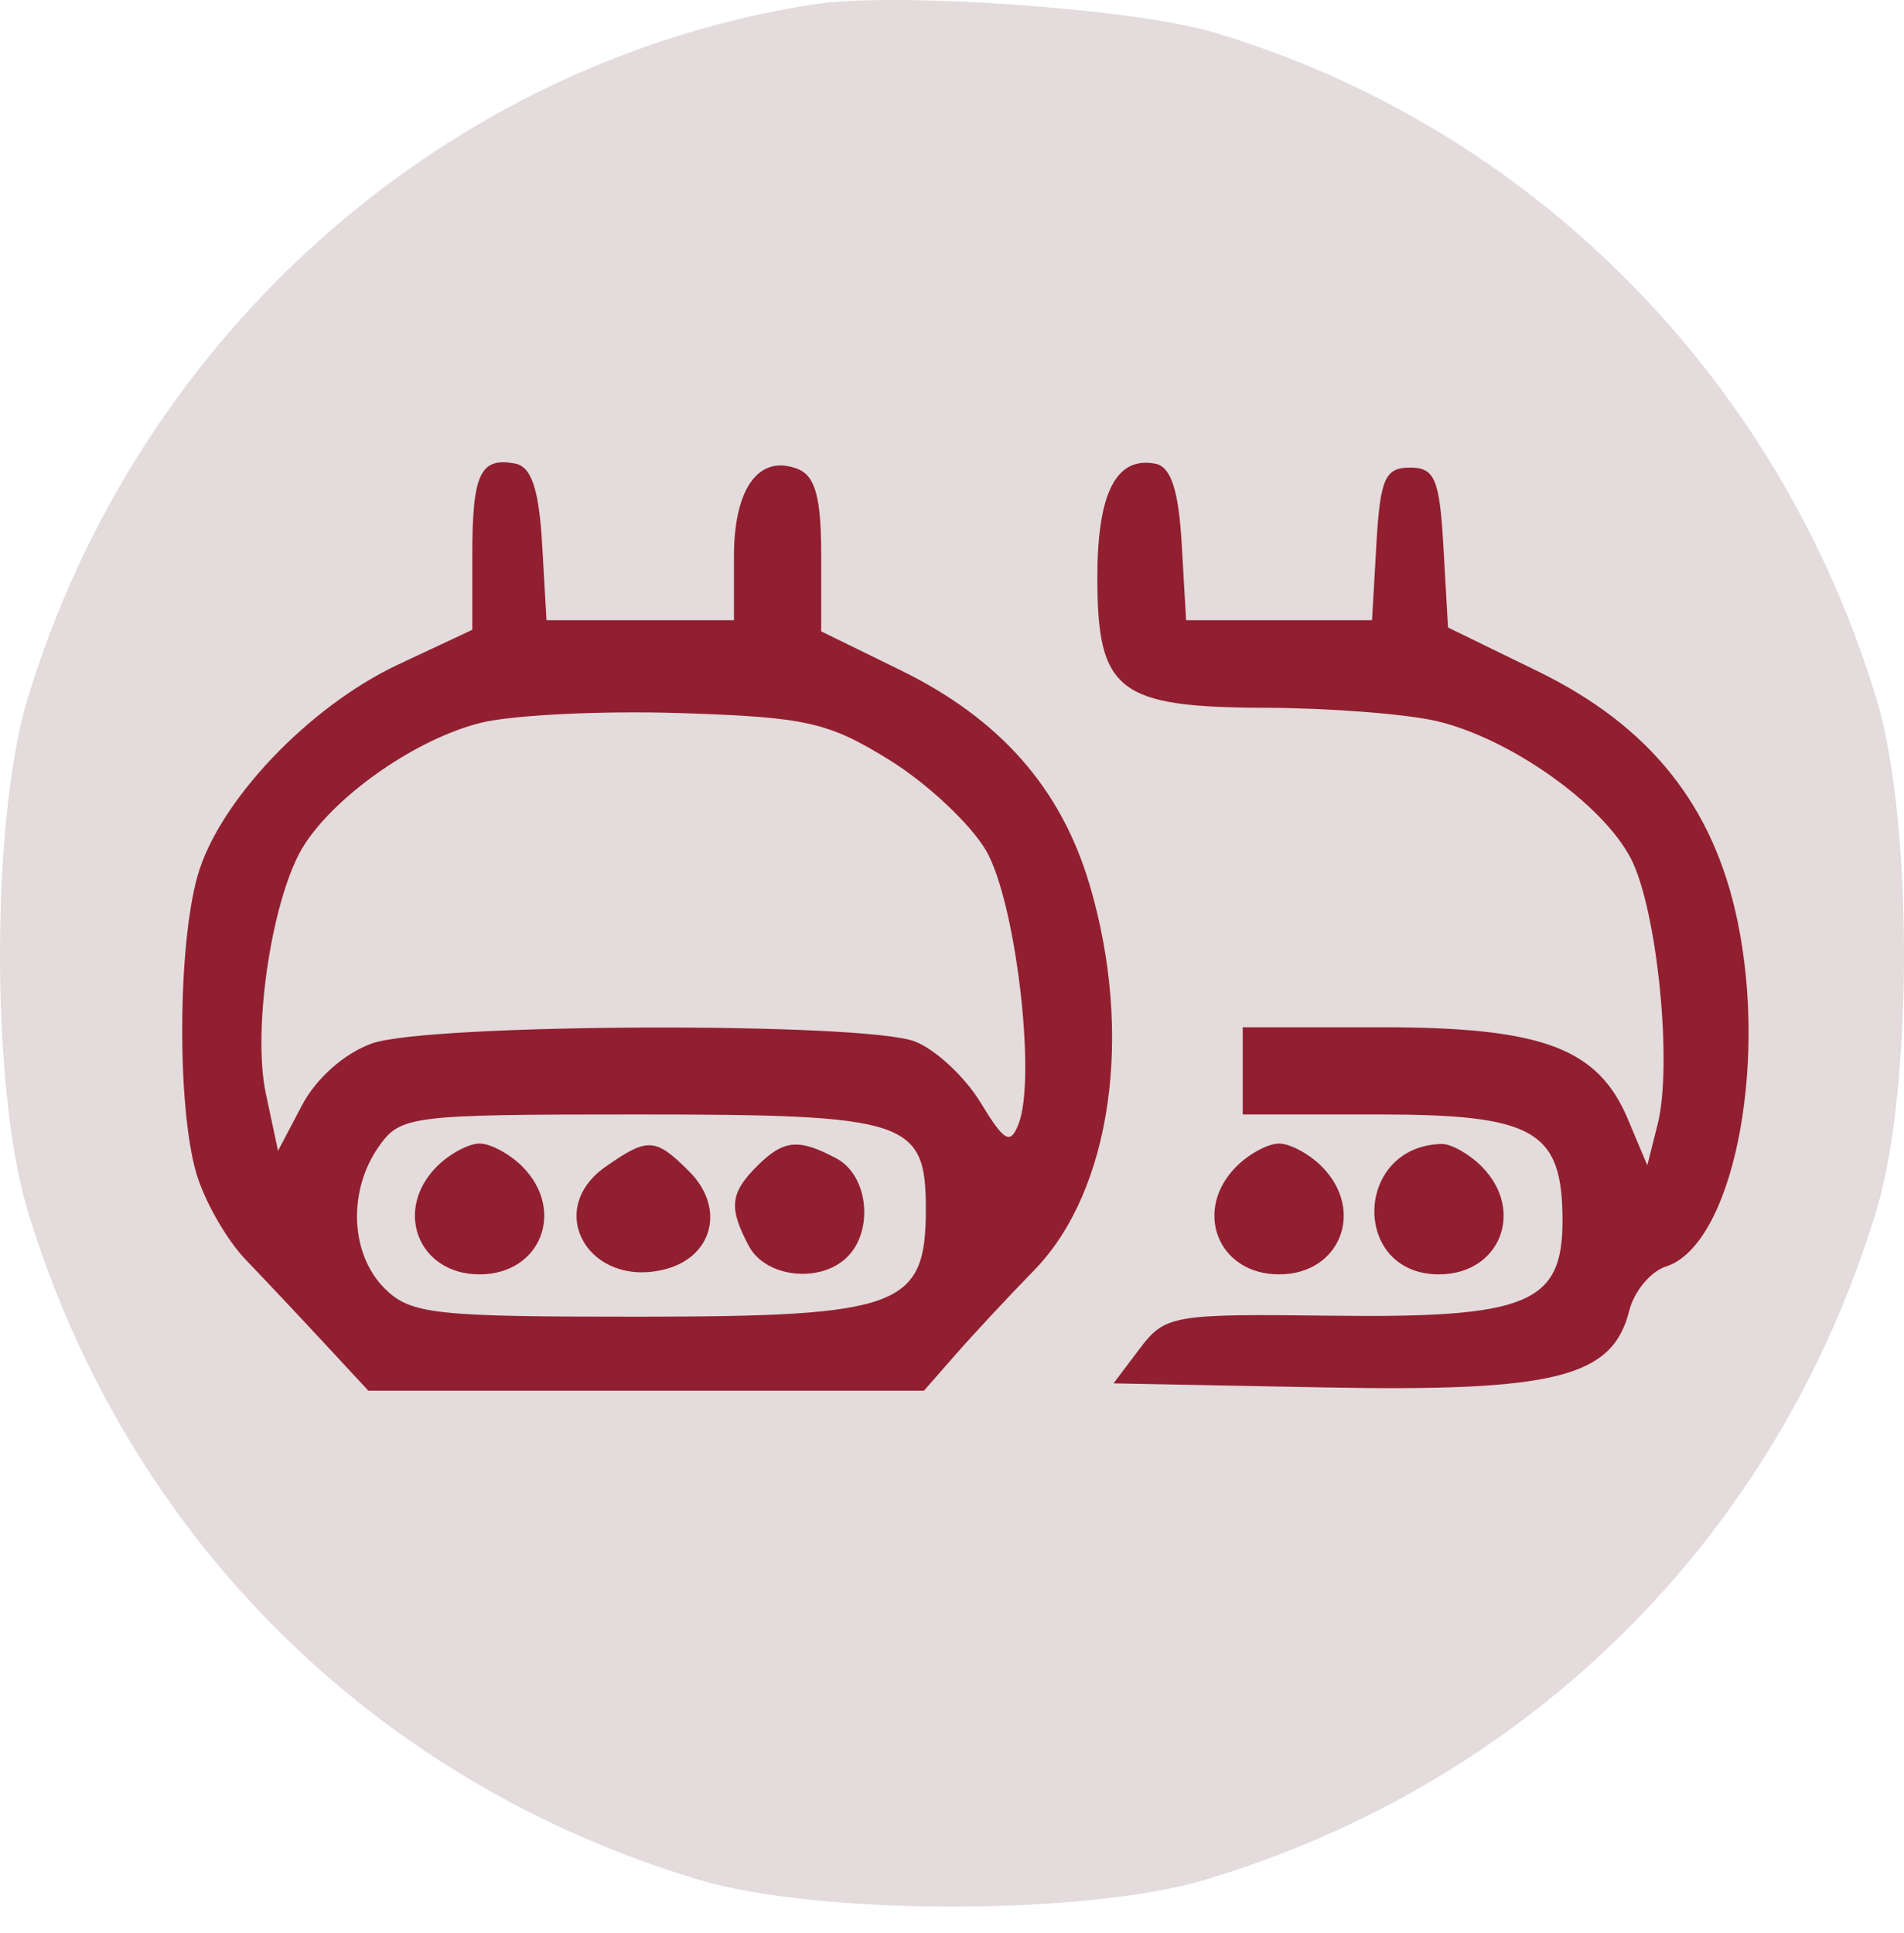 <?xml version="1.0" encoding="UTF-8"?> <svg xmlns="http://www.w3.org/2000/svg" width="65" height="66" viewBox="0 0 65 66" fill="none"> <circle cx="32.5" cy="32.5" r="31.5" fill="#911F2F"></circle> <path fill-rule="evenodd" clip-rule="evenodd" d="M27.786 0.147C15.216 2.099 4.683 11.415 0.928 23.902C-0.309 28.018 -0.309 37.155 0.928 41.271C4.269 52.38 12.707 60.817 23.816 64.159C27.931 65.396 37.069 65.396 41.184 64.159C52.293 60.817 60.731 52.38 64.072 41.271C65.309 37.155 65.309 28.018 64.072 23.902C60.76 12.889 52.256 4.326 41.432 1.104C38.687 0.287 30.557 -0.283 27.786 0.147ZM18.507 18.572L18.657 21.173H21.857H25.056V19C25.056 16.668 25.904 15.499 27.227 16.007C27.831 16.239 28.034 16.975 28.034 18.935V21.553L30.729 22.872C34.131 24.535 36.215 26.895 37.193 30.188C38.712 35.304 37.944 40.66 35.302 43.366C34.443 44.246 33.246 45.53 32.642 46.22L31.543 47.474H22.059H12.574L11.078 45.861C10.256 44.974 9.045 43.687 8.387 43.002C7.729 42.316 6.967 40.977 6.695 40.027C6.045 37.76 6.067 32.34 6.736 29.929C7.445 27.375 10.534 24.118 13.617 22.674L16.124 21.5V18.938C16.124 16.174 16.395 15.599 17.588 15.826C18.142 15.931 18.399 16.7 18.507 18.572ZM40.342 18.572L40.492 21.173H43.665H46.839L46.989 18.568C47.117 16.343 47.284 15.963 48.132 15.963C48.985 15.963 49.146 16.345 49.278 18.692L49.433 21.421L52.486 22.91C56.326 24.782 58.497 27.496 59.318 31.449C60.367 36.501 59.116 42.526 56.87 43.238C56.349 43.404 55.785 44.085 55.617 44.753C55.047 47.025 53.089 47.514 45.18 47.363L38.014 47.225L38.912 46.035C39.774 44.894 40.041 44.848 45.428 44.915C52.153 44.999 53.342 44.511 53.342 41.671C53.342 38.593 52.392 38.045 47.062 38.045H42.425V36.556V35.068H47.164C52.651 35.068 54.55 35.775 55.571 38.201L56.237 39.782L56.591 38.375C57.106 36.324 56.573 31.043 55.675 29.306C54.709 27.438 51.532 25.194 49.033 24.613C47.991 24.372 45.37 24.169 43.208 24.162C38.163 24.147 37.462 23.604 37.462 19.707C37.462 16.831 38.102 15.575 39.437 15.829C39.974 15.93 40.235 16.722 40.342 18.572ZM16.404 24.677C14.245 25.217 11.539 27.082 10.406 28.812C9.313 30.481 8.595 35.086 9.077 37.341L9.492 39.286L10.312 37.727C10.796 36.805 11.777 35.943 12.71 35.617C14.665 34.936 29.468 34.883 31.227 35.551C31.927 35.818 32.937 36.754 33.471 37.633C34.292 38.983 34.494 39.096 34.776 38.36C35.387 36.768 34.669 30.759 33.662 29.035C33.133 28.13 31.647 26.737 30.36 25.942C28.264 24.646 27.516 24.479 23.189 24.342C20.531 24.258 17.478 24.408 16.404 24.677ZM12.927 39.148C11.868 40.659 11.957 42.81 13.127 43.98C14.01 44.863 14.811 44.952 21.786 44.949C30.739 44.944 31.607 44.62 31.607 41.281C31.607 38.243 31.006 38.045 21.764 38.045C13.993 38.045 13.671 38.085 12.927 39.148ZM17.826 39.817C19.324 41.316 18.462 43.504 16.372 43.504C14.283 43.504 13.42 41.316 14.919 39.817C15.348 39.388 16.002 39.038 16.372 39.038C16.742 39.038 17.396 39.388 17.826 39.817ZM23.531 39.993C24.769 41.231 24.343 42.919 22.687 43.334C20.101 43.983 18.562 41.308 20.673 39.83C22.116 38.819 22.371 38.834 23.531 39.993ZM28.563 39.551C29.636 40.125 29.839 41.997 28.927 42.908C28.015 43.82 26.144 43.617 25.57 42.544C24.872 41.24 24.922 40.732 25.836 39.817C26.751 38.903 27.259 38.853 28.563 39.551ZM45.119 39.817C46.617 41.316 45.755 43.504 43.665 43.504C41.576 43.504 40.713 41.316 42.212 39.817C42.641 39.388 43.295 39.038 43.665 39.038C44.036 39.038 44.69 39.388 45.119 39.817ZM50.578 39.817C52.076 41.316 51.214 43.504 49.124 43.504C46.126 43.504 46.213 39.13 49.213 39.052C49.534 39.044 50.148 39.388 50.578 39.817Z" fill="#E3DBDC"></path> </svg> 
